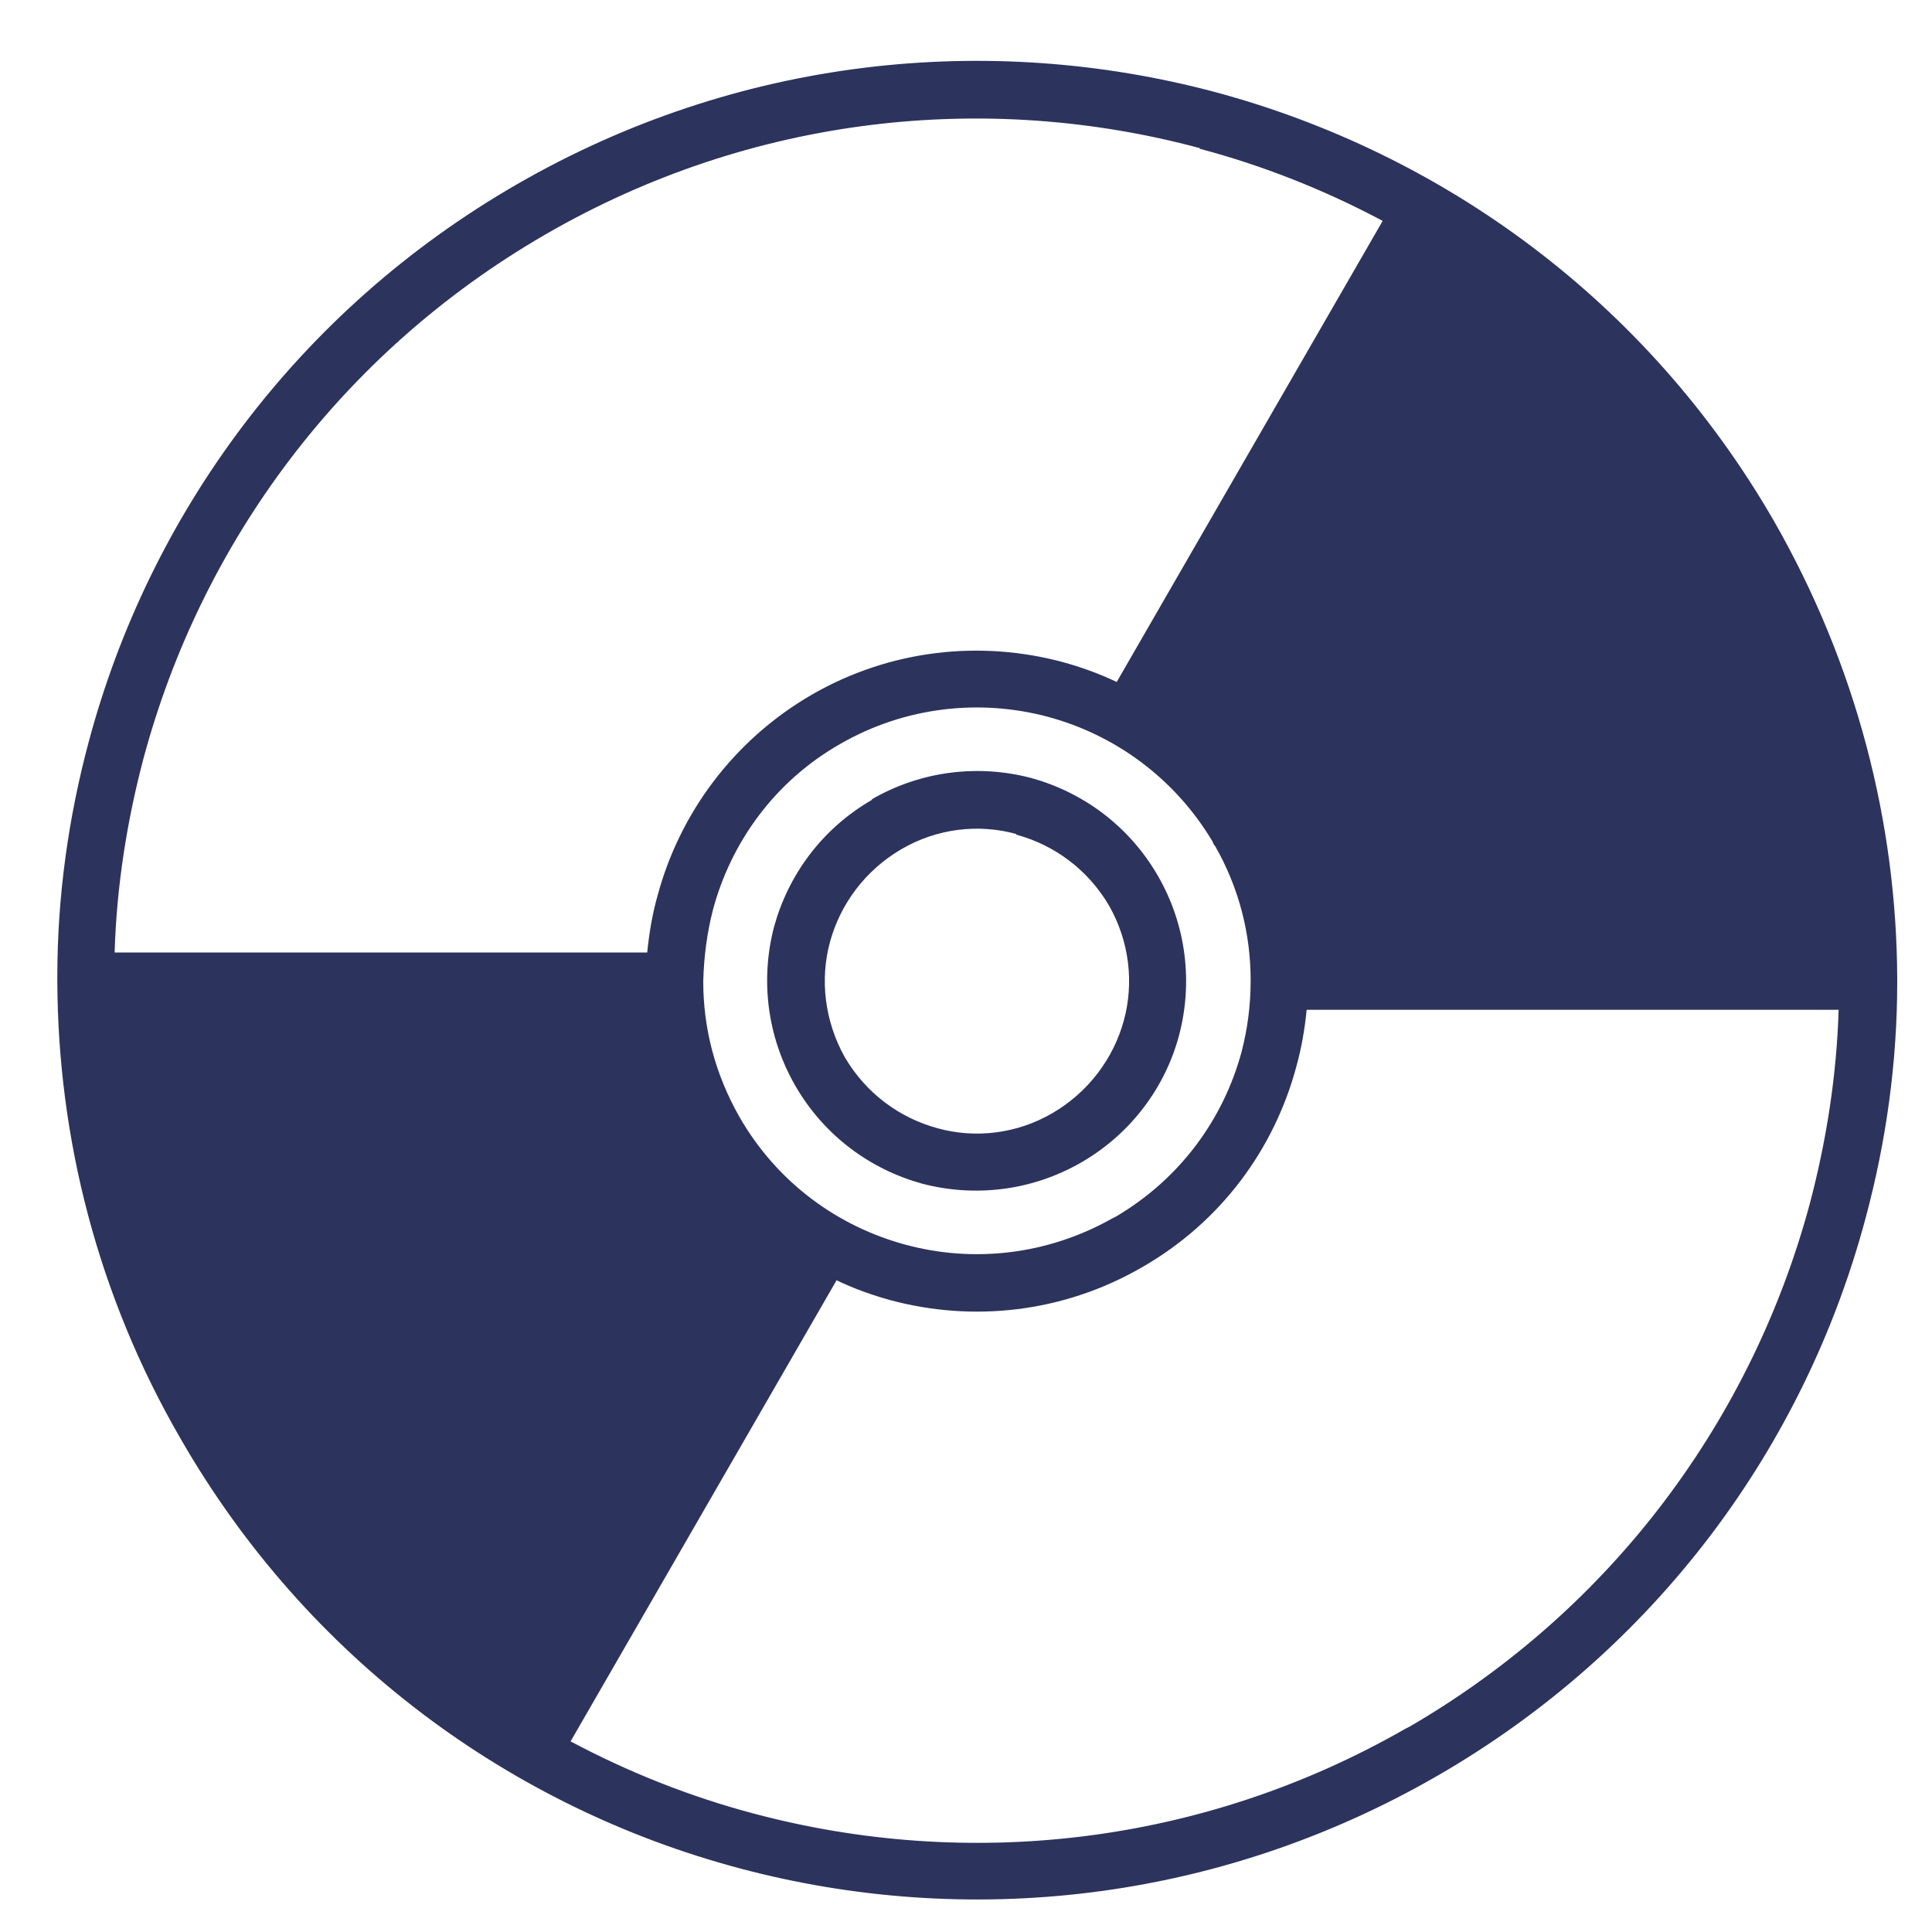 <?xml version="1.0" encoding="UTF-8"?>
<svg id="Layer_1" data-name="Layer 1" xmlns="http://www.w3.org/2000/svg" version="1.1" viewBox="0 0 300 300">
  <path class="asset"
d="M80.3,28.6c34.2-19.7,73.1-23.7,108.4-14.3,35.3,9.5,67,32.4,86.7,66.5,12.9,22.5,19.1,47,19.2,71.1v.6c0,12.4-1.7,24.7-4.9,36.6-9.4,35.3-32.4,67-66.6,86.7-34.2,19.7-73.1,23.7-108.3,14.3-35.3-9.4-67-32.4-86.7-66.6-13-22.4-19.1-46.9-19.2-71.1v-.3s0-.4,0-.4c0-12.4,1.7-24.7,4.9-36.6C23.2,80,46.1,48.3,80.3,28.6ZM186.3,23c-33.1-8.9-69.6-5.1-101.6,13.4-32,18.5-53.5,48.2-62.4,81.3-2.6,9.8-4.2,20-4.5,30.2h82.7c.3-3,.8-6,1.6-8.8,3.4-12.7,11.7-24.1,23.9-31.2,12.3-7.1,26.3-8.5,39-5.1,2.9.8,5.7,1.8,8.4,3.1l41.3-71.6c-9-4.8-18.6-8.6-28.4-11.2ZM281,187c2.6-9.8,4.2-20,4.5-30.2h-82.6c-.3,3-.8,5.9-1.6,8.8-3.4,12.7-11.6,24.1-24,31.2-12.3,7.1-26.3,8.5-39,5.1-2.9-.8-5.7-1.8-8.4-3.1l-41.3,71.6c9,4.8,18.6,8.6,28.4,11.2,33,8.8,69.4,5.1,101.3-13.2.2-.1.4-.2.6-.3,31.8-18.5,53.2-48.1,62.1-81.1ZM135.4,124.1c7.8-4.5,16.7-5.4,24.7-3.3,8,2.2,15.2,7.4,19.7,15.2,4.5,7.8,5.4,16.7,3.3,24.7-2.1,8-7.4,15.3-15.2,19.8-7.8,4.5-16.7,5.4-24.7,3.3-8-2.2-15.2-7.4-19.7-15.2-4.5-7.8-5.4-16.7-3.3-24.7,2.2-8,7.4-15.2,15.2-19.7ZM157.8,129.5c-5.8-1.6-12.3-.9-17.9,2.4-5.6,3.3-9.4,8.5-11,14.3-1.6,5.8-.9,12.3,2.3,18,3.3,5.6,8.5,9.4,14.4,11,5.8,1.6,12.3.9,17.9-2.4,5.6-3.3,9.4-8.5,11-14.3,1.6-5.8.9-12.3-2.3-17.9-3.3-5.6-8.5-9.4-14.4-11ZM162.7,111.3c-10.5-2.8-22.1-1.6-32.2,4.2-10.2,5.8-17,15.3-19.8,25.8-.9,3.5-1.4,7.2-1.5,11.1,0,7.2,1.8,14.3,5.6,21,5.9,10.3,15.4,17.1,25.9,19.9,10.4,2.8,21.9,1.6,32-4.1.2-.1.4-.2.6-.3,10-5.9,16.7-15.2,19.5-25.6.9-3.5,1.4-7.1,1.4-11.1,0-7.2-1.8-14.3-5.5-20.8-.2-.2-.3-.4-.4-.7-5.9-9.9-15.2-16.6-25.6-19.4Z" fill="#2c335d" stroke-width="0"/>
</svg>